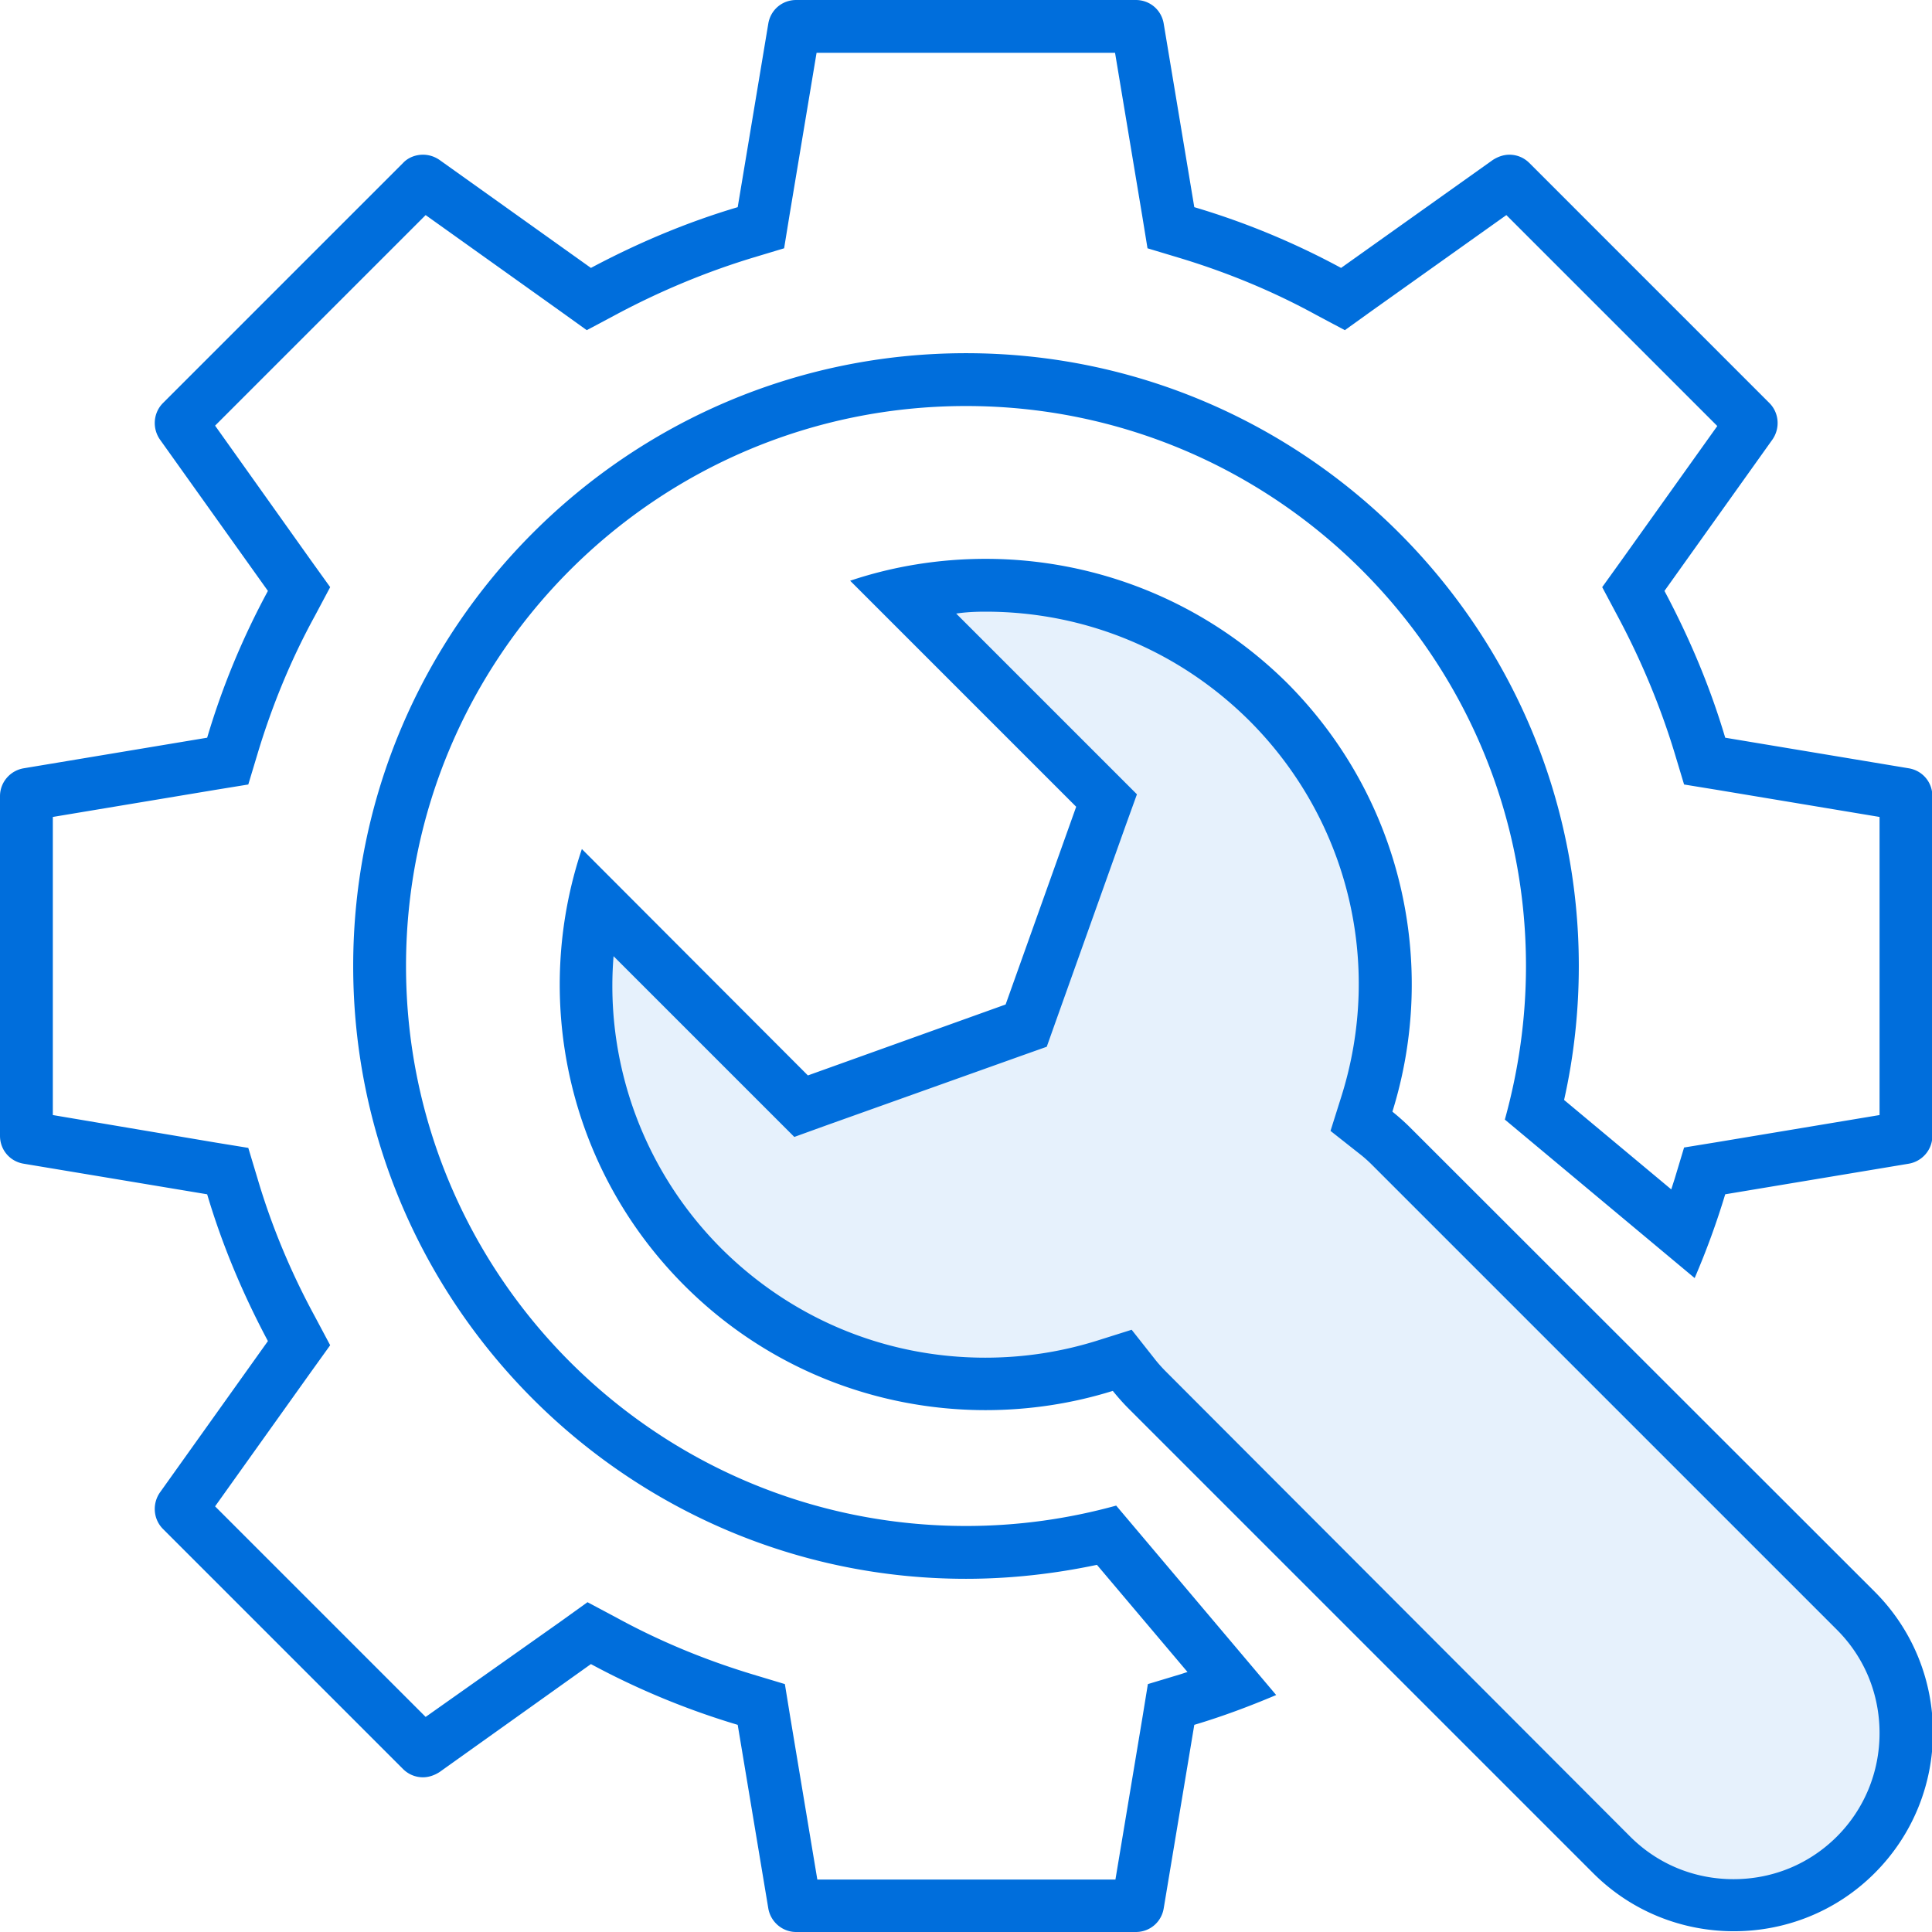 <svg xmlns="http://www.w3.org/2000/svg" viewBox="0 0 512 512" fill="#006edc"><path d="M459.4 504.9c-12.2 0-23.7-4.8-32.3-13.4L304 368.5c-1.2-1.2-2.4-2.6-3.6-4.1l-3-3.8-4.6 1.4c-10.2 3.2-20.9 4.8-31.7 4.8-28.3 0-54.9-11-74.9-31-25.8-25.8-36.3-62.3-28.6-97.3l54.6 54.6 59.7-21.3 21.3-59.7-54.6-54.6c7.4-1.6 14.9-2.4 22.5-2.4 28.3 0 54.9 11 74.9 31 27.9 27.9 38 68.7 26.2 106.5l-1.4 4.6 3.8 3c1.5 1.2 2.9 2.4 4.1 3.6l123.1 123.1c8.6 8.6 13.4 20.1 13.4 32.3s-4.8 23.7-13.4 32.3c-8.7 8.7-20.1 13.4-32.4 13.4z" opacity=".1"/><path d="M261.2 162.1h0c26.4 0 51.2 10.3 69.9 28.9 26.1 26.1 35.5 64.2 24.4 99.5l-2.9 9.2 7.6 6c1.3 1 2.4 2 3.5 3.1l123.1 123.1c7.3 7.3 11.3 17 11.3 27.4 0 10.3-4 20.1-11.3 27.4s-17 11.3-27.4 11.3-20.1-4-27.4-11.3L309 363.5c-1-1-2.1-2.2-3.1-3.5l-6-7.6-9.2 2.9c-9.6 3-19.5 4.5-29.6 4.5-26.4 0-51.2-10.3-69.9-28.9-13.3-13.3-22.4-29.9-26.5-48-2.2-9.7-2.9-19.7-2.1-29.5l41.6 41.6 6.3 6.3 8.3-3 52.4-18.7 6.2-2.2 2.2-6.2 18.7-52.4 3-8.3-6.3-6.3-41.6-41.6c2.7-.4 5.3-.5 7.8-.5m0-14c-12.1 0-24.3 1.9-35.9 5.8l59.9 59.9-18.7 52.4-52.4 18.8-59.9-60c-13.2 39.3-4.1 84.4 27.2 115.7 22 22 50.9 33 79.8 33 11.4 0 22.8-1.7 33.7-5.1 1.3 1.6 2.7 3.2 4.2 4.7l123.1 123.1c10.3 10.3 23.8 15.4 37.3 15.4s27-5.1 37.3-15.4c20.6-20.6 20.6-54 0-74.6l-123.1-123c-1.5-1.5-3.1-2.9-4.7-4.2 12.1-38.8 2.8-82.8-27.9-113.6-22.1-21.9-51-32.9-79.9-32.9h0zM295.5 14l7.2 43.2 1.4 8.6 8.3 2.5c12.6 3.8 24.8 8.8 36.3 15.1l7.7 4.1 7.1-5.1L399.2 57l55.9 55.9-25.4 35.6-5.1 7.1 4.1 7.7c6.2 11.6 11.3 23.8 15.1 36.3l2.5 8.3 8.6 1.4 43.2 7.2v79l-43.2 7.2-8.6 1.4-2.5 8.3-.9 2.8-28.4-23.7c2.6-11.6 3.9-23.5 3.9-35.5 0-89.5-72.8-162.4-162.4-162.4S93.6 166.5 93.6 256 166.5 418.4 256 418.4c11.7 0 23.3-1.3 34.7-3.7l24 28.4c-.7.2-1.5.5-2.2.7l-8.3 2.5-1.4 8.6-7.2 43.2h-79l-7.2-43.2-1.4-8.6-8.3-2.5c-12.6-3.8-24.8-8.8-36.3-15.1l-7.7-4.1-7.1 5.1-35.8 25.3L57 399.2l25.4-35.6 5.1-7.1-4.1-7.7C77.1 337.2 72 325 68.3 312.5l-2.5-8.3-8.6-1.4-43.2-7.3v-79l43.2-7.2 8.6-1.4 2.5-8.3c3.8-12.6 8.8-24.8 15.1-36.3l4.1-7.7-5.1-7.1L57 112.8 112.8 57l35.6 25.4 7.1 5.1 7.7-4.1c11.6-6.2 23.8-11.3 36.3-15.1l8.3-2.5 1.4-8.6 7.2-43.2h79.1M301 0h-90c-3.7 0-6.8 2.6-7.4 6.3l-8.1 48.6c-13.5 4-26.5 9.5-38.9 16.1l-40.1-28.6c-1.3-.9-2.8-1.4-4.4-1.4-1.9 0-3.9.7-5.3 2.2l-63.6 63.6c-2.6 2.6-2.9 6.7-.8 9.7L71 156.6C64.3 169 58.9 182 54.9 195.5l-48.6 8.1c-3.6.6-6.3 3.7-6.3 7.4v90c0 3.7 2.6 6.8 6.3 7.4l48.6 8.1c4 13.5 9.5 26.5 16.1 38.9l-28.6 40.1c-2.1 3-1.8 7.1.8 9.7l63.6 63.6c1.5 1.5 3.4 2.2 5.3 2.2 1.5 0 3-.5 4.4-1.4l40.1-28.6a205.88 205.88 0 0 0 38.9 16.1l8.1 48.6c.6 3.6 3.7 6.3 7.4 6.3h90c3.7 0 6.8-2.6 7.4-6.3l8.1-48.6c7.4-2.2 14.6-4.9 21.7-7.9L295.8 399c-12.7 3.5-26 5.4-39.8 5.4-81.9 0-148.4-66.4-148.4-148.4S174.1 107.6 256 107.6 404.4 174.1 404.4 256c0 14.1-2 27.7-5.6 40.7l50.3 42a209.64 209.64 0 0 0 8.1-22.2l48.6-8.1c3.6-.6 6.3-3.7 6.3-7.4v-90c0-3.7-2.6-6.8-6.3-7.4h0l-48.6-8.1c-4-13.5-9.5-26.5-16.1-38.9l28.6-40.1c2.1-3 1.8-7.1-.8-9.7l-63.6-63.6c-1.5-1.5-3.4-2.2-5.3-2.2-1.5 0-3 .5-4.4 1.4L355.4 71C343 64.3 330 58.9 316.5 54.9l-8.1-48.6c-.6-3.7-3.7-6.3-7.4-6.3h0z"/></svg>
